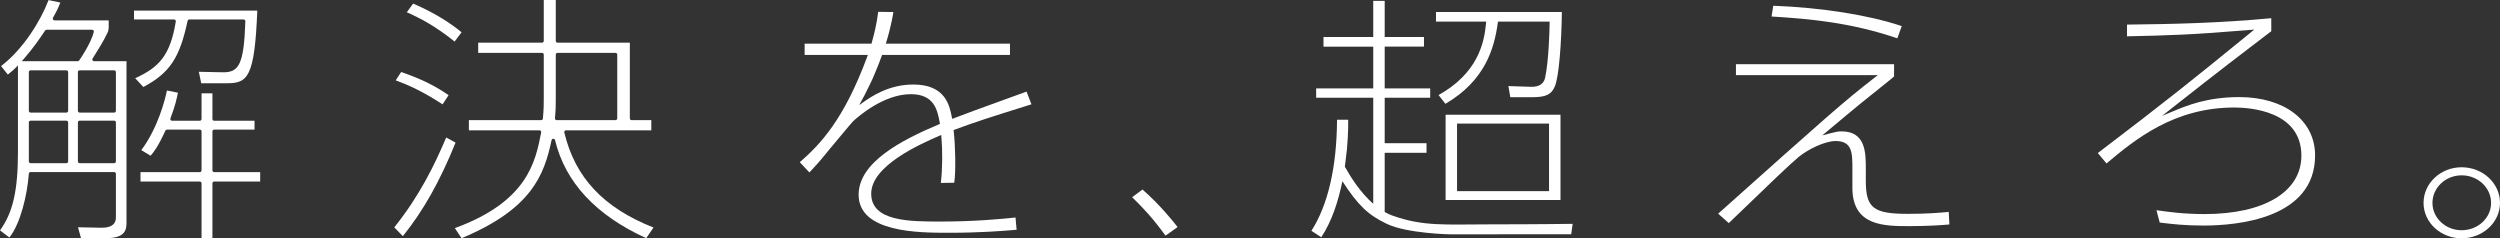 <?xml version="1.0" encoding="UTF-8"?>
<svg id="uuid-ea038cfa-4282-45d9-a5b2-989cd0b02173" data-name="レイヤー 2" xmlns="http://www.w3.org/2000/svg" viewBox="0 0 1272.722 121.316">
  <rect x="0" y="0" width="1272.722" height="121.316" fill="#333333" stroke="none"/>
  <g id="uuid-2c1ceaca-4122-4cf5-b1fd-76e98c9237d8" data-name="copy">
    <g>
      <g>
        <path d="m89.296,10.228c.17.201.246.467.202.727-2.88,17.601-8.759,23.386-20.672,28.866l4.149,4.481c13.417-7.149,18.512-14.829,22.527-33.679.09-.415.455-.712.88-.712h27.624c.244,0,.476.098.646.274.169.175.26.411.253.654-.713,22.372-3.451,26.111-11.564,25.955l-12.11-.246,1.207,5.826h13.081c10.531,0,14.111-2.887,15.466-36.97h-62.769v4.507h20.395c.263,0,.515.116.685.317Z" fill="#fff"/>
        <path d="m108.143,86.734v-19.852c0-.497.402-.899.899-.899h20.539v-4.507h-20.539c-.497,0-.899-.402-.899-.899v-13.051h-5.54v13.051c0,.497-.402.899-.899.899h-14.102c-.295,0-.573-.146-.739-.388-.169-.242-.205-.553-.102-.829,2.485-6.583,3.167-9.8,3.813-13.062l-5.576-1.121c-.945,4.505-4.468,18.819-13.053,30.346l4.702,2.856c1.6-1.779,3.797-4.568,7.549-12.77.148-.32.467-.525.818-.525h16.691c.497,0,.899.402.899.899v19.852c0,.497-.402.899-.899.899h-30.179v4.776h30.179c.497,0,.899.402.899.899v27.94h5.54v-27.94c0-.497.402-.899.899-.899h23.418v-4.776h-23.418c-.497,0-.899-.402-.899-.899Z" fill="#fff"/>
        <path d="m34.69,82.175c0,.497-.402.899-.899.899H15.579c-.497,0-.899-.402-.899-.899v-19.854c0-.497.402-.899.899-.899h18.212c.497,0,.899.402.899.899v19.854Zm0-25.755c0,.497-.402.899-.899.899H15.579c-.497,0-.899-.402-.899-.899v-19.72c0-.497.402-.899.899-.899h18.212c.497,0,.899.402.899.899v19.72Zm24.315,25.755c0,.497-.402.899-.899.899h-17.553c-.497,0-.899-.402-.899-.899v-19.854c0-.497.402-.899.899-.899h17.553c.497,0,.899.402.899.899v19.854Zm-.899-46.375c.497,0,.899.402.899.899v19.72c0,.497-.402.899-.899.899h-17.553c-.497,0-.899-.402-.899-.899v-19.72c0-.497.402-.899.899-.899h17.553Zm-48.966-4.67v46.215c0,19.606-2.573,30.929-9.14,39.931l4.788,3.634c5.676-7.179,9.099-21.722,9.894-32.503.035-.473.423-.827.897-.827h42.527c.497,0,.899.403.899.899v22.267c0,5.192-5.657,5.192-7.517,5.192l-11.766-.242,1.517,5.554h12.695c10.466,0,10.466-4.83,10.466-8.357V31.16h-16.51c-.327,0-.627-.177-.785-.462-.16-.285-.151-.634.021-.912l.869-1.379c1.725-2.716,4.785-7.54,6.791-11.85.377-.81.55-1.696.55-2.589v-3.6h-27.591c-.321,0-.616-.17-.778-.448-.16-.278-.162-.62-.002-.898,1.999-3.493,2.772-5.196,3.739-7.738L24.723.043C20.578,10.903,11.656,25.169.54,33.644l3.457,4.332.123-.1c1.986-1.626,3.42-2.8,5.406-4.999l2.863-3.201c5.024-5.887,7.476-9.525,10.579-14.128.167-.248.452-.405.752-.405h23.165c.278,0,.539.128.71.348.17.219.23.505.162.774-1.486,5.823-6.753,13.575-7.496,14.544-.17.221-.434.351-.713.351H11.12l-1.979-.03Z" fill="#fff"/>
      </g>
      <g>
        <path d="m287.283,67.453c-.063-.267-.002-.55.169-.766s.43-.342.706-.342h43.417v-5.176h-10.036c-.497,0-.899-.402-.899-.899V21.731h-36.799c-.497,0-.899-.402-.899-.899V0h-6.116v20.832c0,.497-.402.899-.899.899h-32.482v5.176h32.482c.497,0,.899.402.899.899v22.267c0,2.945,0,5.271-.436,10.273-.04.465-.429.822-.896.822h-36.797v5.176h35.935c.269,0,.523.119.694.328.172.207.241.479.188.743-2.91,14.871-6.888,35.185-43.956,48.711l3.414,5.137c35.658-14.854,42.033-32.087,45.832-49.916.088-.409.448-.706.868-.711.443-.026.789.281.887.688,5.202,21.496,20.825,38.29,46.433,49.923l3.687-5.418c-25.474-10.057-39.91-25.453-45.395-48.377Zm-4.544-6.583c-.17-.19-.253-.443-.225-.697.427-3.975.427-7.361.427-10.635v-21.731c0-.497.402-.899.899-.899h29.496c.497,0,.899.402.899.899v32.463c0,.497-.402.899-.899.899h-29.928c-.255,0-.499-.109-.669-.299Z" fill="#fff"/>
        <path d="m204.216,36.664l-2.75,4.238c6.219,2.327,13.287,5.334,23.843,12.219l3.056-4.682c-6.207-4.245-12.851-7.914-24.148-11.775Z" fill="#fff"/>
        <path d="m231.447,21.155l3.532-4.732c-5.236-4.243-12.317-9.24-24.649-14.604l-3.232,4.419c6.767,2.991,14.427,6.976,24.348,14.917Z" fill="#fff"/>
        <path d="m205.077,120.221c10.34-12.774,18.895-27.951,26.842-47.61l-4.76-2.62c-5.742,13.561-13.399,29.486-26.435,45.757l4.352,4.473Z" fill="#fff"/>
      </g>
      <path d="m576.365,100.397c6.005,5.841,10.624,10.865,16.992,19.563l6.14-4.362c-2.454-3.188-9.192-11.543-17.878-19.119l-5.254,3.918Z" fill="#fff"/>
      <path d="m478.808,112.786c-15.723,0-35.289,0-35.289-14.179,0-14.323,25.061-25.274,34.497-29.396l1.142-.499.114,1.24c.546,5.982.601,15.675-.304,23.179l6.839-.105c.841-5.956.576-18.398-.267-26.112l-.076-.697.655-.244c9.895-3.69,16.915-5.97,38.984-12.874l-2.501-6.467-7.888,2.861c-18.554,6.73-21.897,7.942-28.968,10.651l-.994.381-.209-1.045c-1.161-5.822-3.279-16.447-19.548-16.447-12.751,0-21.573,6.23-25.813,9.224l-1.766,1.248c2.1-3.74,3.957-7.372,5.592-10.855.868-1.727,1.729-3.646,2.621-5.874,1.316-3.114,2.453-6.066,3.43-8.821h65.107v-5.713h-63.204c3.025-9.757,3.806-15.897,3.806-15.897l.047-.216-7.73-.107c-.818,6.551-1.99,10.914-3.03,14.783l-.385,1.437h-34.036v5.713h32.191l-.45,1.212c-11.796,31.788-23.807,44.371-34.219,53.411l4.904,5.211c.349-.364.757-.807,1.207-1.303,3.424-3.667,6.572-7.354,9.464-11.028,1.606-1.914,3.199-3.822,4.653-5.564,3.481-4.168,6.23-7.461,6.901-8.137,2.494-2.327,15.519-13.814,29.414-13.814,11.954,0,13.51,8.185,14.648,14.162l.183.966-.669.283c-18.97,7.998-40.744,19.295-40.744,35.791,0,19.357,30.88,19.357,45.72,19.357,16.44,0,26.986-.876,34.706-1.532l-.559-6.239c-6.672.692-20.126,2.057-38.176,2.057Z" fill="#fff"/>
      <g>
        <path d="m874.705,108.775l5.389,4.811c24.269-23.407,30.513-29.368,35.556-33.666,4.799-3.915,13.361-8.128,18.857-8.128,8.525,0,8.525,6.198,8.525,14.046v9.792c0,19.49,16.174,19.49,29.172,19.49,9.741,0,17.195-.576,20.209-.854l-.338-6.383c-4.614.45-11.537.987-20.734.987-17.662,0-21.475-2.995-21.475-16.863v-6.037c0-8.056,0-19.088-12.338-19.088-1.939,0-3.235.337-5.591.948l-4.249,1.101,3.077-2.566c4.012-3.346,7.017-5.861,9.298-7.772,3.938-3.298,5.735-4.804,6.841-5.661,5.538-4.463,9.252-7.429,11.789-9.454,3.672-2.933,4.865-3.887,5.561-4.559v-6.244h-80.503v5.58h72.223l-2.067,1.609c-15.7,12.219-23.008,18.737-79.201,68.911Z" fill="#fff"/>
        <path d="m968.166,13.285c-16.933-5.656-40.663-9.416-65.416-10.361l-.871,5.48c19.515,1.18,40.516,3.089,64.026,11.1l2.261-6.219Z" fill="#fff"/>
      </g>
      <path d="m1178.584,79.11c0-17.755-15.54-29.684-38.668-29.684-16.28,0-26.858,4.407-33.179,7.041l-6.061,2.524,5.158-4.061c24.803-19.529,36.601-28.507,47.013-36.427l3.436-2.617v-6.616c-27.076,2.512-49.352,2.974-73.453,3.256v5.97c22.009-.499,32.461-.761,61.905-3.195l2.887-.239-2.245,1.832c-29.254,23.864-42.725,34.679-77.404,61.019l4.428,5.294c14.52-12.203,34.349-28.471,65.07-28.471,8.007,0,34.137,1.767,34.137,24.508,0,18.343-18.87,29.739-49.245,29.739-10.745,0-18.63-1.124-24.387-1.944l-.153-.021,1.656,6.283.831.1c5.246.637,11.775,1.431,21.478,1.431,17.077,0,56.797-3.481,56.797-35.723Z" fill="#fff"/>
      <path d="m1253.189,85.152c-10.691,0-19.389,8.141-19.389,18.148,0,9.934,8.697,18.015,19.389,18.015,10.77,0,19.532-8.081,19.532-18.015,0-10.008-8.762-18.148-19.532-18.148Zm0,32.061c-8.192,0-14.857-6.24-14.857-13.912,0-7.745,6.665-14.045,14.857-14.045,8.271,0,14.999,6.3,14.999,14.045,0,7.672-6.729,13.912-14.999,13.912Z" fill="#fff"/>
      <g>
        <g>
          <path d="m735.938,101.814h58.489v-43.407h-58.489v43.407Zm5.828-38.9h46.835v34.395h-46.835v-34.395Z" fill="#fff"/>
          <path d="m756.51,11.98c-.945,10.391-4.491,25.393-24.143,36.418l3.476,4.452c20.166-11.757,24.842-28.105,26.651-41.076l.107-.774h26.286v.899c0,2.721-.429,19.408-2.322,27.831-.511,2.136-2.131,4.64-7.242,4.458l-11.413-.367.978,5.678h10.61c7.456,0,10.145-1.203,11.983-5.366,2.155-4.609,3.453-22.446,3.654-38.041h-64.09v4.907h25.553l-.089.98Z" fill="#fff"/>
        </g>
        <path d="m759.177,114.211c-23.325,0-34.539,1.196-50.388-4.486-1.325-.475-2.609-1.086-3.858-1.789v-30.133h21.294v-4.909h-21.294v-23.126h23.165v-4.776h-23.165v-21.248h20v-4.909h-20V.458h-5.827v18.377h-25.323v4.909h25.323v21.248h-29.064v4.776h29.064v53.986c-6.659-5.838-11.698-13.894-14.444-18.892l1.063-8.998c.779-8.775.627-14.913.627-14.913h-5.685c-.111,23.958-4.608,43.461-13.036,56.528l5.007,3.319c5.474-8.268,8.769-18.71,10.753-28.549,7.989,12.304,13.082,17.152,22.586,21.698,10.379,4.964,32.269,5.347,32.269,5.347l61.625-.041.751-5.304s-18.119.262-41.444.262Z" fill="#fff"/>
      </g>
    </g>
  </g>
</svg>